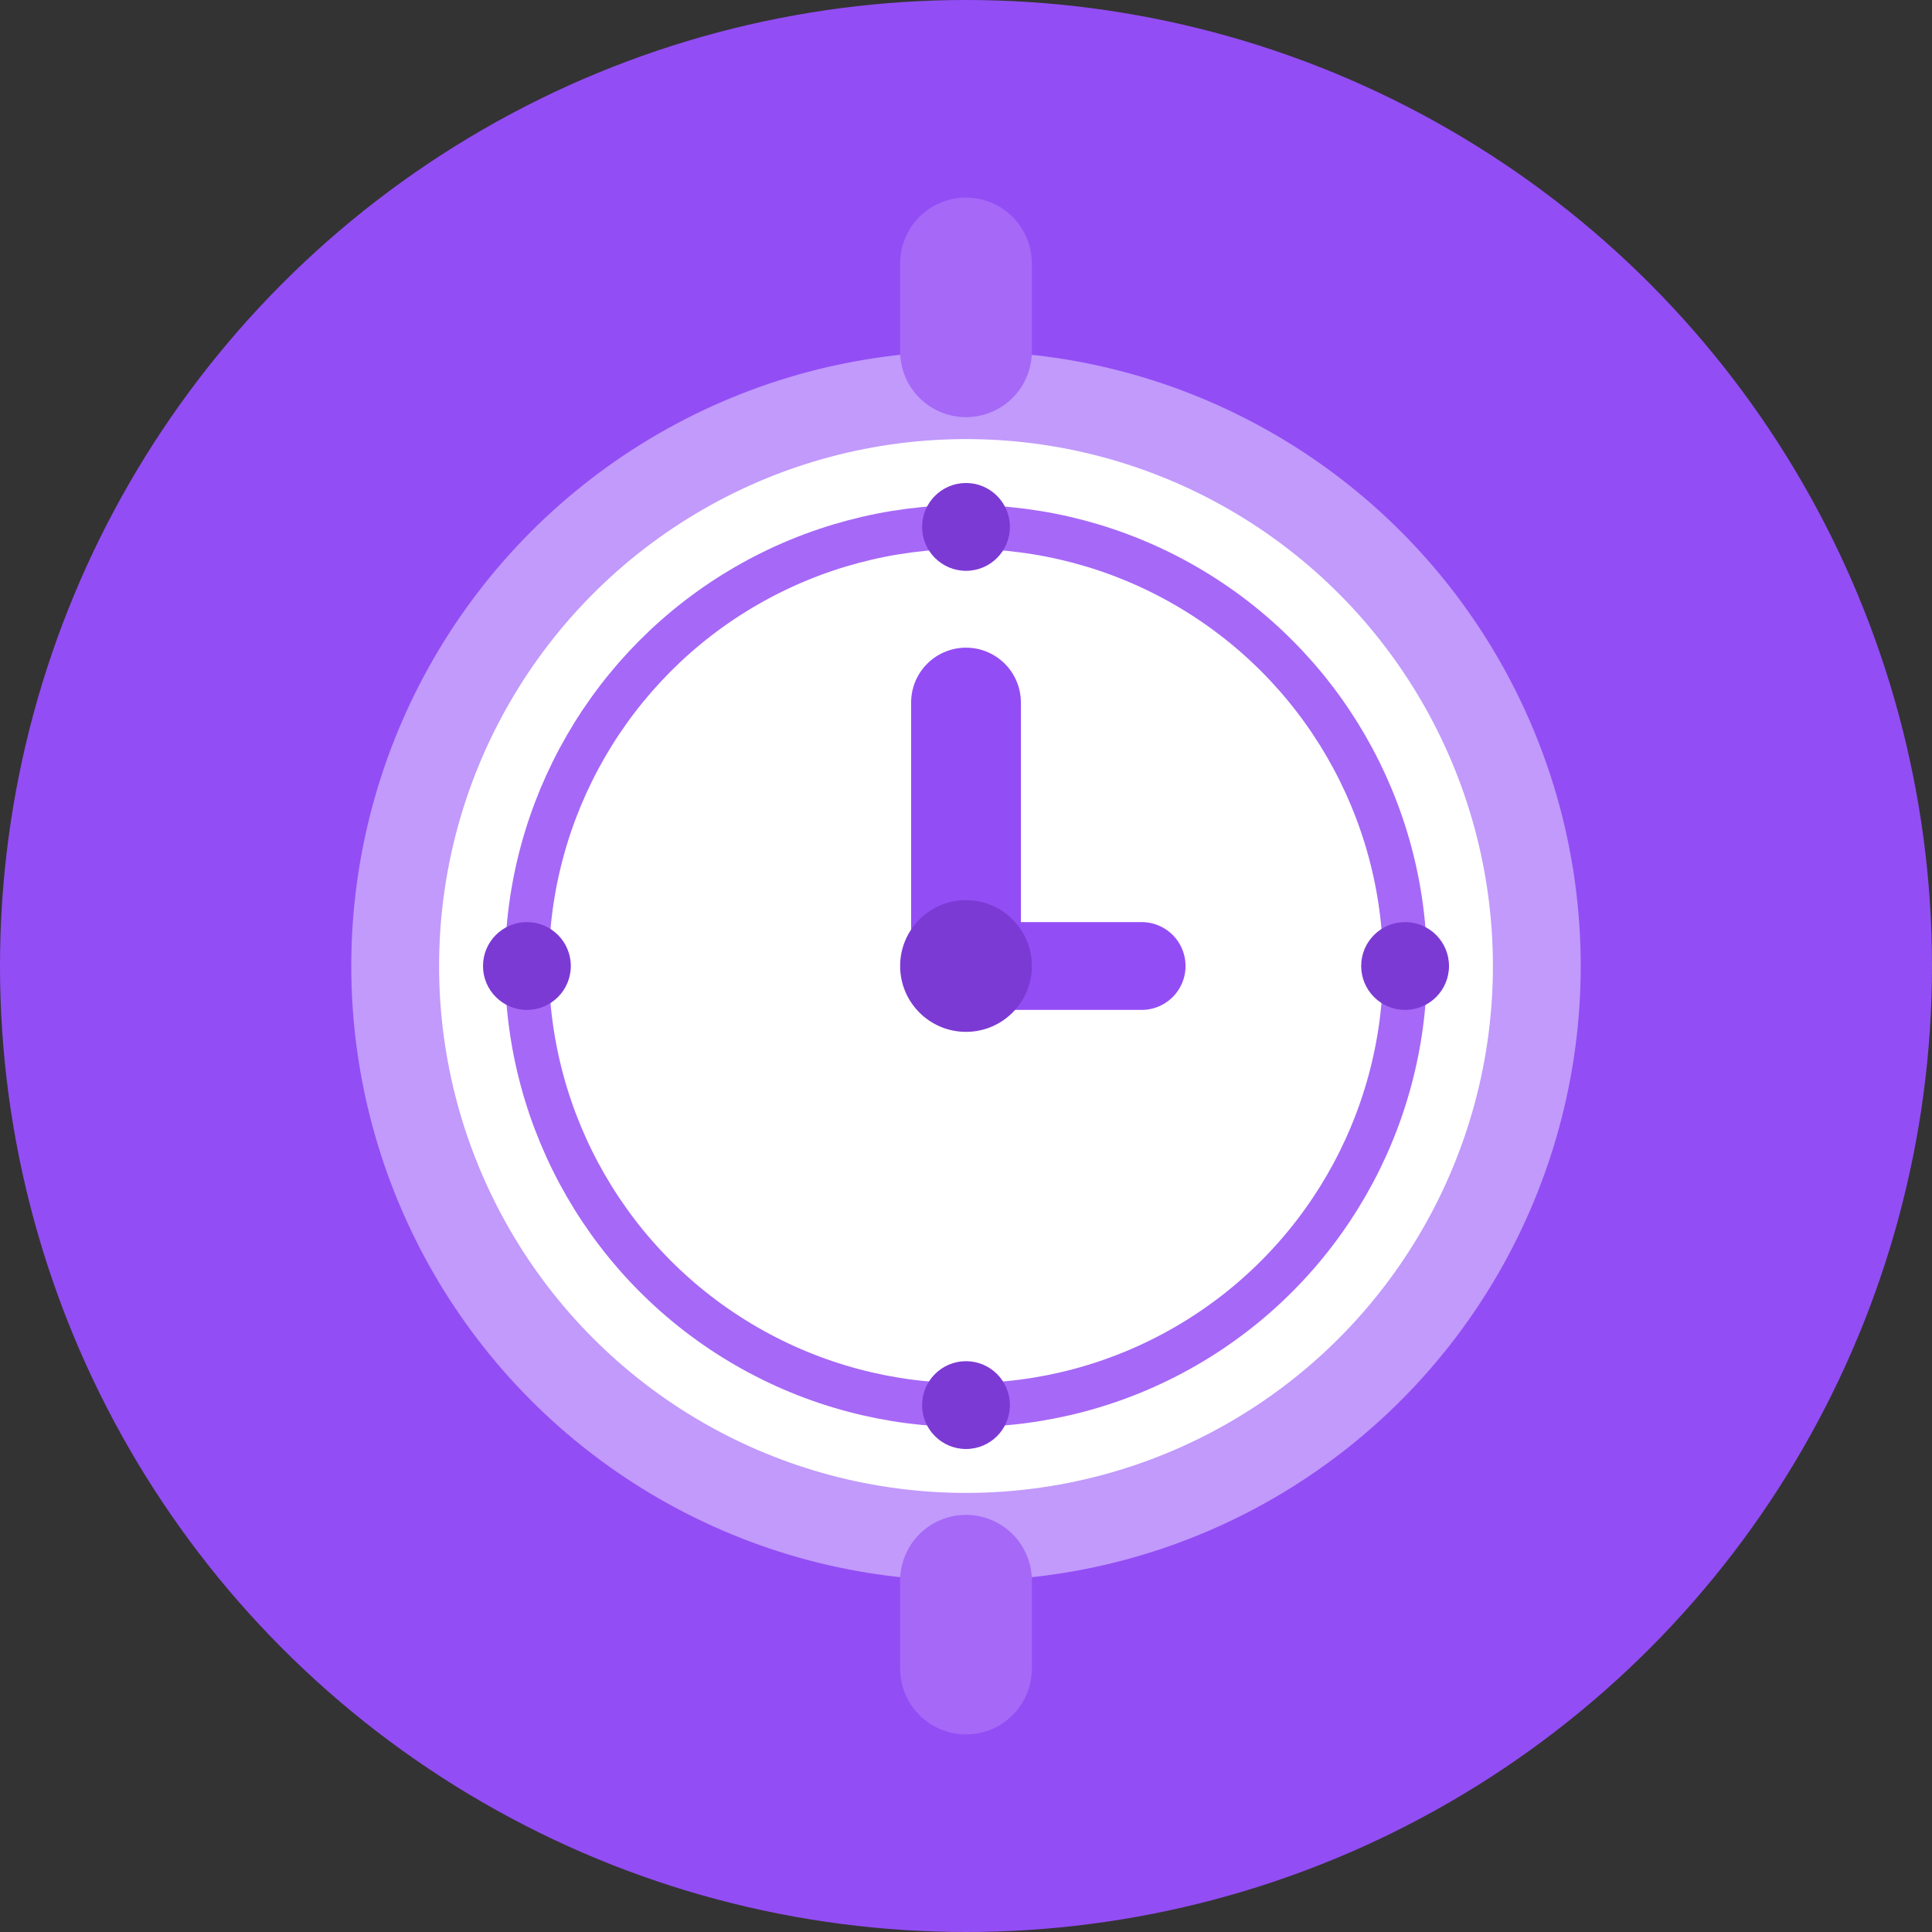 <?xml version="1.0" encoding="utf-8"?>
<svg width="44" height="44" viewBox="0 0 44 44" fill="none" xmlns="http://www.w3.org/2000/svg">
  <rect x="0" y="0" width="44" height="44" fill="#333333" stroke="none"/>
  <circle cx="22" cy="22" r="22" fill="#934df5"/>
  <circle cx="22" cy="22" r="14" fill="#c19afc"/>
  <circle cx="22" cy="22" r="12" fill="#ffffff"/>
  <circle cx="22" cy="22" r="10" stroke="#a668f7" stroke-width="1" fill="none"/>
  
  <!-- Hour markers -->
  <circle cx="22" cy="12" r="1" fill="#7c3ad4"/>
  <circle cx="32" cy="22" r="1" fill="#7c3ad4"/>
  <circle cx="22" cy="32" r="1" fill="#7c3ad4"/>
  <circle cx="12" cy="22" r="1" fill="#7c3ad4"/>
  
  <!-- Clock hands pointing to 3 o'clock (time saved) -->
  <path d="M22 22l0 -6" stroke="#934df5" stroke-width="2.5" stroke-linecap="round"/>
  <path d="M22 22l4 0" stroke="#934df5" stroke-width="2" stroke-linecap="round"/>
  
  <!-- Center dot -->
  <circle cx="22" cy="22" r="1.5" fill="#7c3ad4"/>
  
  <!-- Watch band -->
  <path d="M22 6v2M22 36v2" stroke="#a668f7" stroke-width="3" stroke-linecap="round"/>
</svg>